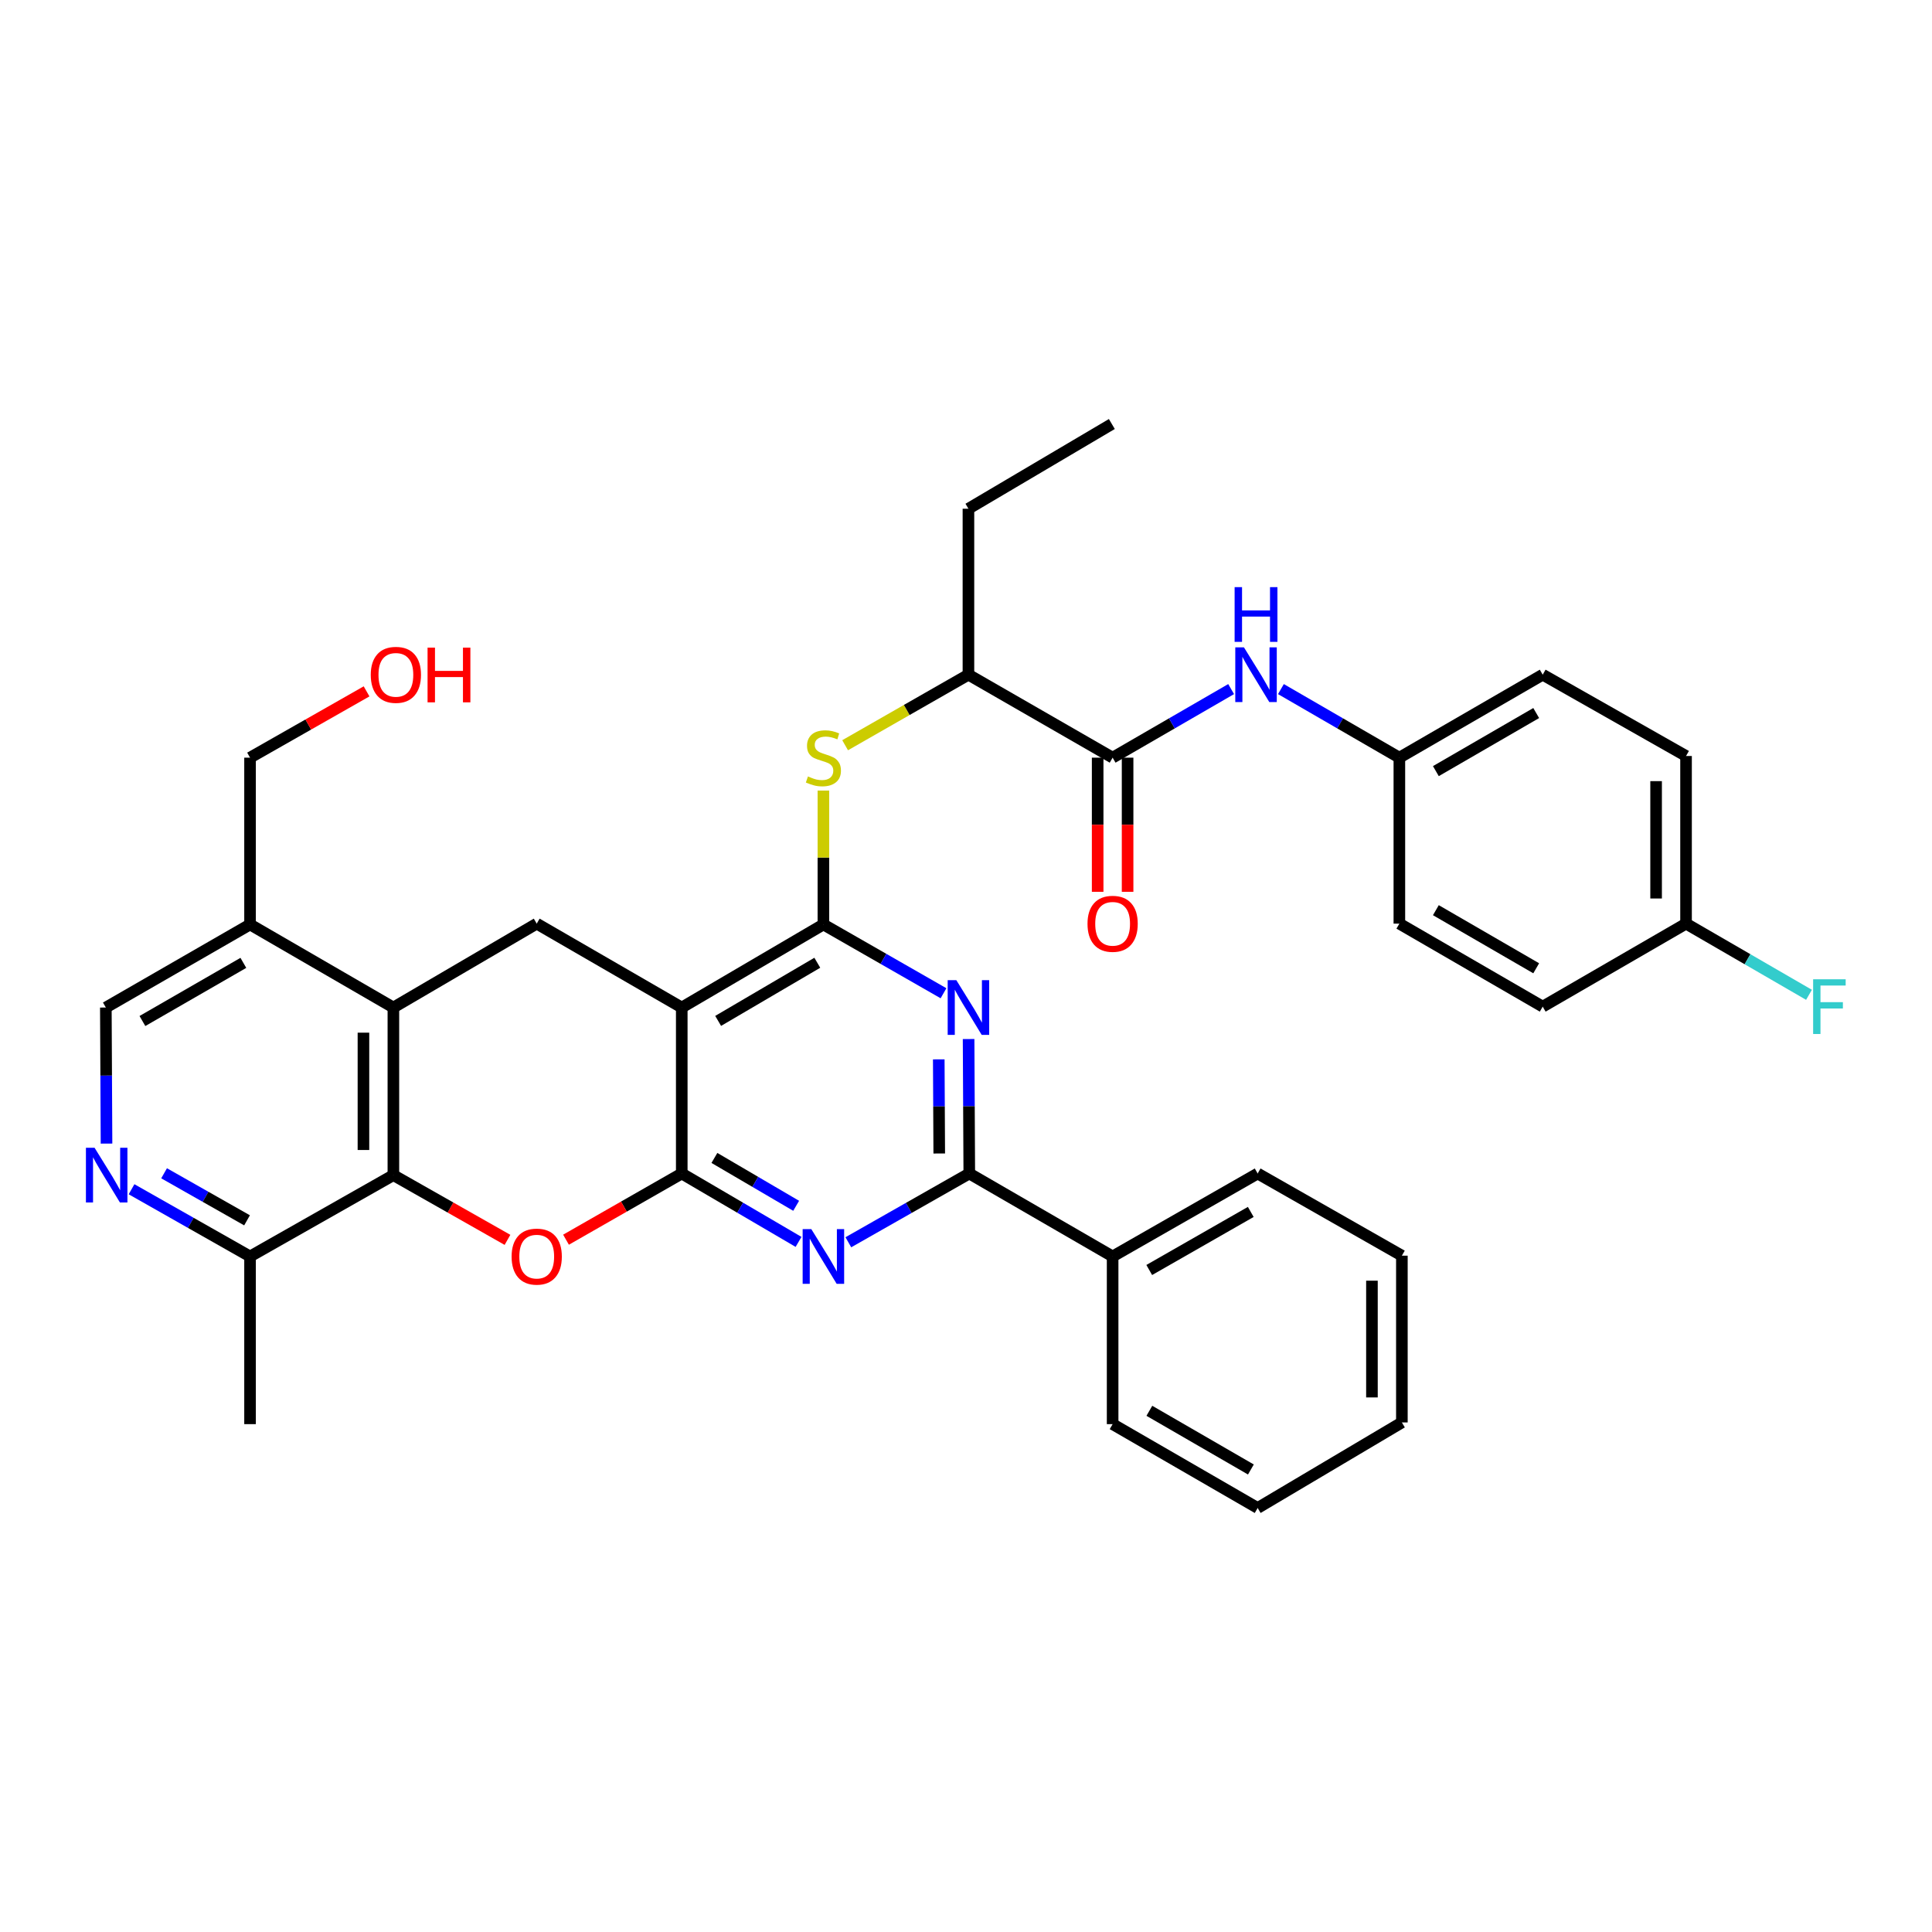 <?xml version='1.0' encoding='iso-8859-1'?>
<svg version='1.1' baseProfile='full'
              xmlns='http://www.w3.org/2000/svg'
                      xmlns:rdkit='http://www.rdkit.org/xml'
                      xmlns:xlink='http://www.w3.org/1999/xlink'
                  xml:space='preserve'
width='1000px' height='1000px' viewBox='0 0 1000 1000'>
<!-- END OF HEADER -->
<rect style='opacity:1.0;fill:#FFFFFF;stroke:none' width='1000' height='1000' x='0' y='0'> </rect>
<path class='bond-0' d='M 352.877,607.405 L 352.877,521.497' style='fill:none;fill-rule:evenodd;stroke:#000000;stroke-width:6px;stroke-linecap:butt;stroke-linejoin:miter;stroke-opacity:1' />
<path class='bond-2' d='M 352.877,607.405 L 383.102,625.105' style='fill:none;fill-rule:evenodd;stroke:#000000;stroke-width:6px;stroke-linecap:butt;stroke-linejoin:miter;stroke-opacity:1' />
<path class='bond-2' d='M 383.102,625.105 L 413.327,642.805' style='fill:none;fill-rule:evenodd;stroke:#0000FF;stroke-width:6px;stroke-linecap:butt;stroke-linejoin:miter;stroke-opacity:1' />
<path class='bond-2' d='M 369.775,599.343 L 390.933,611.733' style='fill:none;fill-rule:evenodd;stroke:#000000;stroke-width:6px;stroke-linecap:butt;stroke-linejoin:miter;stroke-opacity:1' />
<path class='bond-2' d='M 390.933,611.733 L 412.09,624.123' style='fill:none;fill-rule:evenodd;stroke:#0000FF;stroke-width:6px;stroke-linecap:butt;stroke-linejoin:miter;stroke-opacity:1' />
<path class='bond-4' d='M 352.877,607.405 L 322.923,624.536' style='fill:none;fill-rule:evenodd;stroke:#000000;stroke-width:6px;stroke-linecap:butt;stroke-linejoin:miter;stroke-opacity:1' />
<path class='bond-4' d='M 322.923,624.536 L 292.969,641.667' style='fill:none;fill-rule:evenodd;stroke:#FF0000;stroke-width:6px;stroke-linecap:butt;stroke-linejoin:miter;stroke-opacity:1' />
<path class='bond-1' d='M 352.877,521.497 L 426.191,478.503' style='fill:none;fill-rule:evenodd;stroke:#000000;stroke-width:6px;stroke-linecap:butt;stroke-linejoin:miter;stroke-opacity:1' />
<path class='bond-1' d='M 371.713,528.415 L 423.033,498.32' style='fill:none;fill-rule:evenodd;stroke:#000000;stroke-width:6px;stroke-linecap:butt;stroke-linejoin:miter;stroke-opacity:1' />
<path class='bond-8' d='M 352.877,521.497 L 277.807,478.073' style='fill:none;fill-rule:evenodd;stroke:#000000;stroke-width:6px;stroke-linecap:butt;stroke-linejoin:miter;stroke-opacity:1' />
<path class='bond-9' d='M 426.191,478.503 L 426.191,443.853' style='fill:none;fill-rule:evenodd;stroke:#000000;stroke-width:6px;stroke-linecap:butt;stroke-linejoin:miter;stroke-opacity:1' />
<path class='bond-9' d='M 426.191,443.853 L 426.191,409.203' style='fill:none;fill-rule:evenodd;stroke:#CCCC00;stroke-width:6px;stroke-linecap:butt;stroke-linejoin:miter;stroke-opacity:1' />
<path class='bond-37' d='M 426.191,478.503 L 457.274,496.305' style='fill:none;fill-rule:evenodd;stroke:#000000;stroke-width:6px;stroke-linecap:butt;stroke-linejoin:miter;stroke-opacity:1' />
<path class='bond-37' d='M 457.274,496.305 L 488.358,514.107' style='fill:none;fill-rule:evenodd;stroke:#0000FF;stroke-width:6px;stroke-linecap:butt;stroke-linejoin:miter;stroke-opacity:1' />
<path class='bond-5' d='M 439.102,642.997 L 470.401,625.201' style='fill:none;fill-rule:evenodd;stroke:#0000FF;stroke-width:6px;stroke-linecap:butt;stroke-linejoin:miter;stroke-opacity:1' />
<path class='bond-5' d='M 470.401,625.201 L 501.7,607.405' style='fill:none;fill-rule:evenodd;stroke:#000000;stroke-width:6px;stroke-linecap:butt;stroke-linejoin:miter;stroke-opacity:1' />
<path class='bond-3' d='M 501.344,537.804 L 501.522,572.605' style='fill:none;fill-rule:evenodd;stroke:#0000FF;stroke-width:6px;stroke-linecap:butt;stroke-linejoin:miter;stroke-opacity:1' />
<path class='bond-3' d='M 501.522,572.605 L 501.7,607.405' style='fill:none;fill-rule:evenodd;stroke:#000000;stroke-width:6px;stroke-linecap:butt;stroke-linejoin:miter;stroke-opacity:1' />
<path class='bond-3' d='M 485.902,548.324 L 486.026,572.684' style='fill:none;fill-rule:evenodd;stroke:#0000FF;stroke-width:6px;stroke-linecap:butt;stroke-linejoin:miter;stroke-opacity:1' />
<path class='bond-3' d='M 486.026,572.684 L 486.151,597.044' style='fill:none;fill-rule:evenodd;stroke:#000000;stroke-width:6px;stroke-linecap:butt;stroke-linejoin:miter;stroke-opacity:1' />
<path class='bond-6' d='M 262.675,641.753 L 233.145,625.001' style='fill:none;fill-rule:evenodd;stroke:#FF0000;stroke-width:6px;stroke-linecap:butt;stroke-linejoin:miter;stroke-opacity:1' />
<path class='bond-6' d='M 233.145,625.001 L 203.616,608.249' style='fill:none;fill-rule:evenodd;stroke:#000000;stroke-width:6px;stroke-linecap:butt;stroke-linejoin:miter;stroke-opacity:1' />
<path class='bond-17' d='M 501.7,607.405 L 575.892,650.338' style='fill:none;fill-rule:evenodd;stroke:#000000;stroke-width:6px;stroke-linecap:butt;stroke-linejoin:miter;stroke-opacity:1' />
<path class='bond-7' d='M 203.616,608.249 L 203.616,521.497' style='fill:none;fill-rule:evenodd;stroke:#000000;stroke-width:6px;stroke-linecap:butt;stroke-linejoin:miter;stroke-opacity:1' />
<path class='bond-7' d='M 188.119,595.236 L 188.119,534.509' style='fill:none;fill-rule:evenodd;stroke:#000000;stroke-width:6px;stroke-linecap:butt;stroke-linejoin:miter;stroke-opacity:1' />
<path class='bond-14' d='M 203.616,608.249 L 129.424,650.338' style='fill:none;fill-rule:evenodd;stroke:#000000;stroke-width:6px;stroke-linecap:butt;stroke-linejoin:miter;stroke-opacity:1' />
<path class='bond-13' d='M 203.616,521.497 L 129.424,478.503' style='fill:none;fill-rule:evenodd;stroke:#000000;stroke-width:6px;stroke-linecap:butt;stroke-linejoin:miter;stroke-opacity:1' />
<path class='bond-36' d='M 203.616,521.497 L 277.807,478.073' style='fill:none;fill-rule:evenodd;stroke:#000000;stroke-width:6px;stroke-linecap:butt;stroke-linejoin:miter;stroke-opacity:1' />
<path class='bond-15' d='M 437.433,385.732 L 469.347,367.474' style='fill:none;fill-rule:evenodd;stroke:#CCCC00;stroke-width:6px;stroke-linecap:butt;stroke-linejoin:miter;stroke-opacity:1' />
<path class='bond-15' d='M 469.347,367.474 L 501.261,349.215' style='fill:none;fill-rule:evenodd;stroke:#000000;stroke-width:6px;stroke-linecap:butt;stroke-linejoin:miter;stroke-opacity:1' />
<path class='bond-10' d='M 575.892,392.165 L 501.261,349.215' style='fill:none;fill-rule:evenodd;stroke:#000000;stroke-width:6px;stroke-linecap:butt;stroke-linejoin:miter;stroke-opacity:1' />
<path class='bond-12' d='M 575.892,392.165 L 606.563,374.417' style='fill:none;fill-rule:evenodd;stroke:#000000;stroke-width:6px;stroke-linecap:butt;stroke-linejoin:miter;stroke-opacity:1' />
<path class='bond-12' d='M 606.563,374.417 L 637.234,356.67' style='fill:none;fill-rule:evenodd;stroke:#0000FF;stroke-width:6px;stroke-linecap:butt;stroke-linejoin:miter;stroke-opacity:1' />
<path class='bond-18' d='M 568.144,392.165 L 568.144,426.885' style='fill:none;fill-rule:evenodd;stroke:#000000;stroke-width:6px;stroke-linecap:butt;stroke-linejoin:miter;stroke-opacity:1' />
<path class='bond-18' d='M 568.144,426.885 L 568.144,461.605' style='fill:none;fill-rule:evenodd;stroke:#FF0000;stroke-width:6px;stroke-linecap:butt;stroke-linejoin:miter;stroke-opacity:1' />
<path class='bond-18' d='M 583.64,392.165 L 583.64,426.885' style='fill:none;fill-rule:evenodd;stroke:#000000;stroke-width:6px;stroke-linecap:butt;stroke-linejoin:miter;stroke-opacity:1' />
<path class='bond-18' d='M 583.64,426.885 L 583.64,461.605' style='fill:none;fill-rule:evenodd;stroke:#FF0000;stroke-width:6px;stroke-linecap:butt;stroke-linejoin:miter;stroke-opacity:1' />
<path class='bond-11' d='M 68.088,615.55 L 98.756,632.944' style='fill:none;fill-rule:evenodd;stroke:#0000FF;stroke-width:6px;stroke-linecap:butt;stroke-linejoin:miter;stroke-opacity:1' />
<path class='bond-11' d='M 98.756,632.944 L 129.424,650.338' style='fill:none;fill-rule:evenodd;stroke:#000000;stroke-width:6px;stroke-linecap:butt;stroke-linejoin:miter;stroke-opacity:1' />
<path class='bond-11' d='M 84.933,607.289 L 106.401,619.465' style='fill:none;fill-rule:evenodd;stroke:#0000FF;stroke-width:6px;stroke-linecap:butt;stroke-linejoin:miter;stroke-opacity:1' />
<path class='bond-11' d='M 106.401,619.465 L 127.868,631.641' style='fill:none;fill-rule:evenodd;stroke:#000000;stroke-width:6px;stroke-linecap:butt;stroke-linejoin:miter;stroke-opacity:1' />
<path class='bond-16' d='M 55.134,591.92 L 54.959,556.708' style='fill:none;fill-rule:evenodd;stroke:#0000FF;stroke-width:6px;stroke-linecap:butt;stroke-linejoin:miter;stroke-opacity:1' />
<path class='bond-16' d='M 54.959,556.708 L 54.784,521.497' style='fill:none;fill-rule:evenodd;stroke:#000000;stroke-width:6px;stroke-linecap:butt;stroke-linejoin:miter;stroke-opacity:1' />
<path class='bond-19' d='M 663.001,356.673 L 693.655,374.419' style='fill:none;fill-rule:evenodd;stroke:#0000FF;stroke-width:6px;stroke-linecap:butt;stroke-linejoin:miter;stroke-opacity:1' />
<path class='bond-19' d='M 693.655,374.419 L 724.31,392.165' style='fill:none;fill-rule:evenodd;stroke:#000000;stroke-width:6px;stroke-linecap:butt;stroke-linejoin:miter;stroke-opacity:1' />
<path class='bond-26' d='M 129.424,478.503 L 129.424,392.165' style='fill:none;fill-rule:evenodd;stroke:#000000;stroke-width:6px;stroke-linecap:butt;stroke-linejoin:miter;stroke-opacity:1' />
<path class='bond-38' d='M 129.424,478.503 L 54.784,521.497' style='fill:none;fill-rule:evenodd;stroke:#000000;stroke-width:6px;stroke-linecap:butt;stroke-linejoin:miter;stroke-opacity:1' />
<path class='bond-38' d='M 125.962,498.38 L 73.715,528.475' style='fill:none;fill-rule:evenodd;stroke:#000000;stroke-width:6px;stroke-linecap:butt;stroke-linejoin:miter;stroke-opacity:1' />
<path class='bond-29' d='M 129.424,650.338 L 129.424,737.133' style='fill:none;fill-rule:evenodd;stroke:#000000;stroke-width:6px;stroke-linecap:butt;stroke-linejoin:miter;stroke-opacity:1' />
<path class='bond-28' d='M 501.261,349.215 L 501.261,263.315' style='fill:none;fill-rule:evenodd;stroke:#000000;stroke-width:6px;stroke-linecap:butt;stroke-linejoin:miter;stroke-opacity:1' />
<path class='bond-30' d='M 575.892,650.338 L 650.962,607.405' style='fill:none;fill-rule:evenodd;stroke:#000000;stroke-width:6px;stroke-linecap:butt;stroke-linejoin:miter;stroke-opacity:1' />
<path class='bond-30' d='M 594.845,657.349 L 647.394,627.297' style='fill:none;fill-rule:evenodd;stroke:#000000;stroke-width:6px;stroke-linecap:butt;stroke-linejoin:miter;stroke-opacity:1' />
<path class='bond-31' d='M 575.892,650.338 L 575.892,737.133' style='fill:none;fill-rule:evenodd;stroke:#000000;stroke-width:6px;stroke-linecap:butt;stroke-linejoin:miter;stroke-opacity:1' />
<path class='bond-22' d='M 724.31,392.165 L 724.31,478.073' style='fill:none;fill-rule:evenodd;stroke:#000000;stroke-width:6px;stroke-linecap:butt;stroke-linejoin:miter;stroke-opacity:1' />
<path class='bond-23' d='M 724.31,392.165 L 798.501,349.215' style='fill:none;fill-rule:evenodd;stroke:#000000;stroke-width:6px;stroke-linecap:butt;stroke-linejoin:miter;stroke-opacity:1' />
<path class='bond-23' d='M 743.202,399.133 L 795.136,369.068' style='fill:none;fill-rule:evenodd;stroke:#000000;stroke-width:6px;stroke-linecap:butt;stroke-linejoin:miter;stroke-opacity:1' />
<path class='bond-20' d='M 872.693,478.073 L 872.693,391.304' style='fill:none;fill-rule:evenodd;stroke:#000000;stroke-width:6px;stroke-linecap:butt;stroke-linejoin:miter;stroke-opacity:1' />
<path class='bond-20' d='M 857.197,465.058 L 857.197,404.319' style='fill:none;fill-rule:evenodd;stroke:#000000;stroke-width:6px;stroke-linecap:butt;stroke-linejoin:miter;stroke-opacity:1' />
<path class='bond-21' d='M 872.693,478.073 L 904.512,496.494' style='fill:none;fill-rule:evenodd;stroke:#000000;stroke-width:6px;stroke-linecap:butt;stroke-linejoin:miter;stroke-opacity:1' />
<path class='bond-21' d='M 904.512,496.494 L 936.33,514.916' style='fill:none;fill-rule:evenodd;stroke:#33CCCC;stroke-width:6px;stroke-linecap:butt;stroke-linejoin:miter;stroke-opacity:1' />
<path class='bond-40' d='M 872.693,478.073 L 798.501,521.032' style='fill:none;fill-rule:evenodd;stroke:#000000;stroke-width:6px;stroke-linecap:butt;stroke-linejoin:miter;stroke-opacity:1' />
<path class='bond-25' d='M 724.31,478.073 L 798.501,521.032' style='fill:none;fill-rule:evenodd;stroke:#000000;stroke-width:6px;stroke-linecap:butt;stroke-linejoin:miter;stroke-opacity:1' />
<path class='bond-25' d='M 743.203,471.107 L 795.137,501.178' style='fill:none;fill-rule:evenodd;stroke:#000000;stroke-width:6px;stroke-linecap:butt;stroke-linejoin:miter;stroke-opacity:1' />
<path class='bond-24' d='M 798.501,349.215 L 872.693,391.304' style='fill:none;fill-rule:evenodd;stroke:#000000;stroke-width:6px;stroke-linecap:butt;stroke-linejoin:miter;stroke-opacity:1' />
<path class='bond-27' d='M 129.424,392.165 L 159.58,375.006' style='fill:none;fill-rule:evenodd;stroke:#000000;stroke-width:6px;stroke-linecap:butt;stroke-linejoin:miter;stroke-opacity:1' />
<path class='bond-27' d='M 159.58,375.006 L 189.736,357.847' style='fill:none;fill-rule:evenodd;stroke:#FF0000;stroke-width:6px;stroke-linecap:butt;stroke-linejoin:miter;stroke-opacity:1' />
<path class='bond-32' d='M 501.261,263.315 L 575.487,219.469' style='fill:none;fill-rule:evenodd;stroke:#000000;stroke-width:6px;stroke-linecap:butt;stroke-linejoin:miter;stroke-opacity:1' />
<path class='bond-33' d='M 650.962,607.405 L 725.61,649.933' style='fill:none;fill-rule:evenodd;stroke:#000000;stroke-width:6px;stroke-linecap:butt;stroke-linejoin:miter;stroke-opacity:1' />
<path class='bond-34' d='M 575.892,737.133 L 650.962,780.531' style='fill:none;fill-rule:evenodd;stroke:#000000;stroke-width:6px;stroke-linecap:butt;stroke-linejoin:miter;stroke-opacity:1' />
<path class='bond-34' d='M 594.908,730.227 L 647.457,760.605' style='fill:none;fill-rule:evenodd;stroke:#000000;stroke-width:6px;stroke-linecap:butt;stroke-linejoin:miter;stroke-opacity:1' />
<path class='bond-39' d='M 725.61,649.933 L 725.61,736.255' style='fill:none;fill-rule:evenodd;stroke:#000000;stroke-width:6px;stroke-linecap:butt;stroke-linejoin:miter;stroke-opacity:1' />
<path class='bond-39' d='M 710.114,662.881 L 710.114,723.307' style='fill:none;fill-rule:evenodd;stroke:#000000;stroke-width:6px;stroke-linecap:butt;stroke-linejoin:miter;stroke-opacity:1' />
<path class='bond-35' d='M 650.962,780.531 L 725.61,736.255' style='fill:none;fill-rule:evenodd;stroke:#000000;stroke-width:6px;stroke-linecap:butt;stroke-linejoin:miter;stroke-opacity:1' />
<path  class='atom-3' d='M 419.931 636.178
L 429.211 651.178
Q 430.131 652.658, 431.611 655.338
Q 433.091 658.018, 433.171 658.178
L 433.171 636.178
L 436.931 636.178
L 436.931 664.498
L 433.051 664.498
L 423.091 648.098
Q 421.931 646.178, 420.691 643.978
Q 419.491 641.778, 419.131 641.098
L 419.131 664.498
L 415.451 664.498
L 415.451 636.178
L 419.931 636.178
' fill='#0000FF'/>
<path  class='atom-4' d='M 495.001 507.337
L 504.281 522.337
Q 505.201 523.817, 506.681 526.497
Q 508.161 529.177, 508.241 529.337
L 508.241 507.337
L 512.001 507.337
L 512.001 535.657
L 508.121 535.657
L 498.161 519.257
Q 497.001 517.337, 495.761 515.137
Q 494.561 512.937, 494.201 512.257
L 494.201 535.657
L 490.521 535.657
L 490.521 507.337
L 495.001 507.337
' fill='#0000FF'/>
<path  class='atom-5' d='M 264.807 650.418
Q 264.807 643.618, 268.167 639.818
Q 271.527 636.018, 277.807 636.018
Q 284.087 636.018, 287.447 639.818
Q 290.807 643.618, 290.807 650.418
Q 290.807 657.298, 287.407 661.218
Q 284.007 665.098, 277.807 665.098
Q 271.567 665.098, 268.167 661.218
Q 264.807 657.338, 264.807 650.418
M 277.807 661.898
Q 282.127 661.898, 284.447 659.018
Q 286.807 656.098, 286.807 650.418
Q 286.807 644.858, 284.447 642.058
Q 282.127 639.218, 277.807 639.218
Q 273.487 639.218, 271.127 642.018
Q 268.807 644.818, 268.807 650.418
Q 268.807 656.138, 271.127 659.018
Q 273.487 661.898, 277.807 661.898
' fill='#FF0000'/>
<path  class='atom-10' d='M 418.191 401.885
Q 418.511 402.005, 419.831 402.565
Q 421.151 403.125, 422.591 403.485
Q 424.071 403.805, 425.511 403.805
Q 428.191 403.805, 429.751 402.525
Q 431.311 401.205, 431.311 398.925
Q 431.311 397.365, 430.511 396.405
Q 429.751 395.445, 428.551 394.925
Q 427.351 394.405, 425.351 393.805
Q 422.831 393.045, 421.311 392.325
Q 419.831 391.605, 418.751 390.085
Q 417.711 388.565, 417.711 386.005
Q 417.711 382.445, 420.111 380.245
Q 422.551 378.045, 427.351 378.045
Q 430.631 378.045, 434.351 379.605
L 433.431 382.685
Q 430.031 381.285, 427.471 381.285
Q 424.711 381.285, 423.191 382.445
Q 421.671 383.565, 421.711 385.525
Q 421.711 387.045, 422.471 387.965
Q 423.271 388.885, 424.391 389.405
Q 425.551 389.925, 427.471 390.525
Q 430.031 391.325, 431.551 392.125
Q 433.071 392.925, 434.151 394.565
Q 435.271 396.165, 435.271 398.925
Q 435.271 402.845, 432.631 404.965
Q 430.031 407.045, 425.671 407.045
Q 423.151 407.045, 421.231 406.485
Q 419.351 405.965, 417.111 405.045
L 418.191 401.885
' fill='#CCCC00'/>
<path  class='atom-12' d='M 48.955 594.089
L 58.235 609.089
Q 59.155 610.569, 60.635 613.249
Q 62.115 615.929, 62.195 616.089
L 62.195 594.089
L 65.955 594.089
L 65.955 622.409
L 62.075 622.409
L 52.115 606.009
Q 50.955 604.089, 49.715 601.889
Q 48.515 599.689, 48.155 599.009
L 48.155 622.409
L 44.475 622.409
L 44.475 594.089
L 48.955 594.089
' fill='#0000FF'/>
<path  class='atom-13' d='M 643.858 335.055
L 653.138 350.055
Q 654.058 351.535, 655.538 354.215
Q 657.018 356.895, 657.098 357.055
L 657.098 335.055
L 660.858 335.055
L 660.858 363.375
L 656.978 363.375
L 647.018 346.975
Q 645.858 345.055, 644.618 342.855
Q 643.418 340.655, 643.058 339.975
L 643.058 363.375
L 639.378 363.375
L 639.378 335.055
L 643.858 335.055
' fill='#0000FF'/>
<path  class='atom-13' d='M 639.038 303.903
L 642.878 303.903
L 642.878 315.943
L 657.358 315.943
L 657.358 303.903
L 661.198 303.903
L 661.198 332.223
L 657.358 332.223
L 657.358 319.143
L 642.878 319.143
L 642.878 332.223
L 639.038 332.223
L 639.038 303.903
' fill='#0000FF'/>
<path  class='atom-19' d='M 562.892 478.153
Q 562.892 471.353, 566.252 467.553
Q 569.612 463.753, 575.892 463.753
Q 582.172 463.753, 585.532 467.553
Q 588.892 471.353, 588.892 478.153
Q 588.892 485.033, 585.492 488.953
Q 582.092 492.833, 575.892 492.833
Q 569.652 492.833, 566.252 488.953
Q 562.892 485.073, 562.892 478.153
M 575.892 489.633
Q 580.212 489.633, 582.532 486.753
Q 584.892 483.833, 584.892 478.153
Q 584.892 472.593, 582.532 469.793
Q 580.212 466.953, 575.892 466.953
Q 571.572 466.953, 569.212 469.753
Q 566.892 472.553, 566.892 478.153
Q 566.892 483.873, 569.212 486.753
Q 571.572 489.633, 575.892 489.633
' fill='#FF0000'/>
<path  class='atom-22' d='M 938.474 506.872
L 955.314 506.872
L 955.314 510.112
L 942.274 510.112
L 942.274 518.712
L 953.874 518.712
L 953.874 521.992
L 942.274 521.992
L 942.274 535.192
L 938.474 535.192
L 938.474 506.872
' fill='#33CCCC'/>
<path  class='atom-28' d='M 191.907 349.295
Q 191.907 342.495, 195.267 338.695
Q 198.627 334.895, 204.907 334.895
Q 211.187 334.895, 214.547 338.695
Q 217.907 342.495, 217.907 349.295
Q 217.907 356.175, 214.507 360.095
Q 211.107 363.975, 204.907 363.975
Q 198.667 363.975, 195.267 360.095
Q 191.907 356.215, 191.907 349.295
M 204.907 360.775
Q 209.227 360.775, 211.547 357.895
Q 213.907 354.975, 213.907 349.295
Q 213.907 343.735, 211.547 340.935
Q 209.227 338.095, 204.907 338.095
Q 200.587 338.095, 198.227 340.895
Q 195.907 343.695, 195.907 349.295
Q 195.907 355.015, 198.227 357.895
Q 200.587 360.775, 204.907 360.775
' fill='#FF0000'/>
<path  class='atom-28' d='M 221.307 335.215
L 225.147 335.215
L 225.147 347.255
L 239.627 347.255
L 239.627 335.215
L 243.467 335.215
L 243.467 363.535
L 239.627 363.535
L 239.627 350.455
L 225.147 350.455
L 225.147 363.535
L 221.307 363.535
L 221.307 335.215
' fill='#FF0000'/>
</svg>
